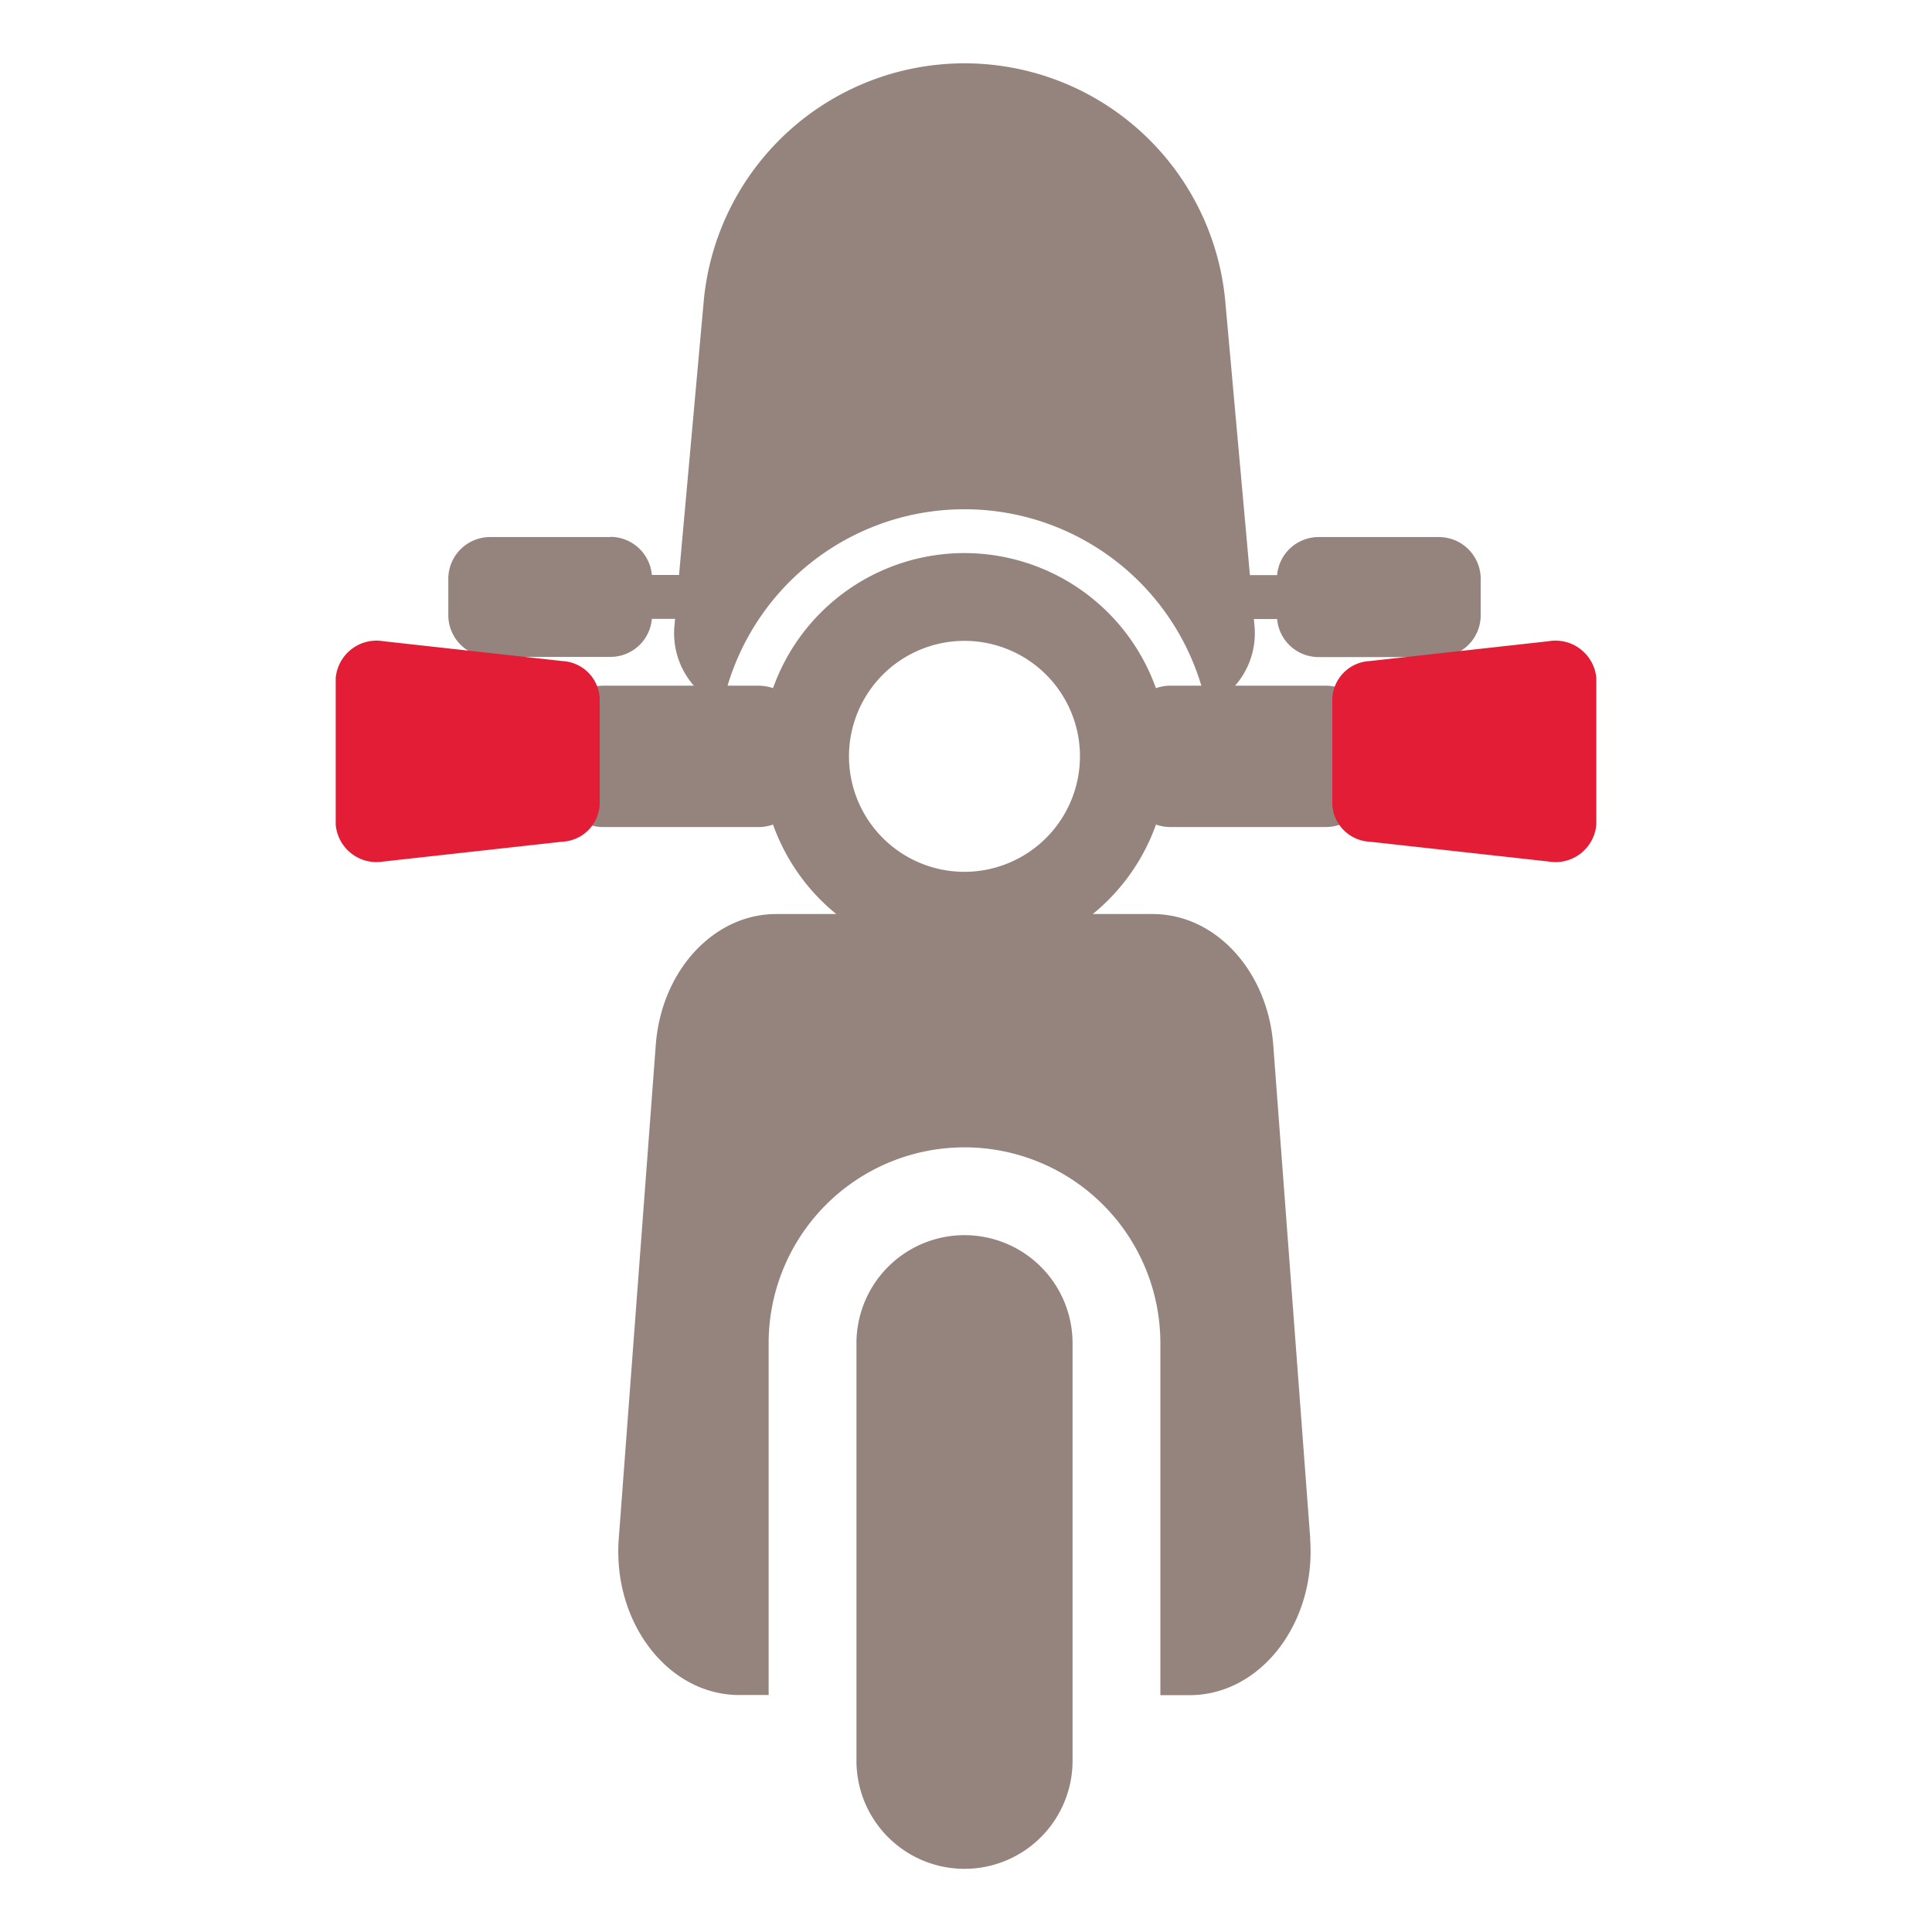 <svg xmlns="http://www.w3.org/2000/svg" xmlns:xlink="http://www.w3.org/1999/xlink" width="66" height="66" viewBox="0 0 66 66"><defs><clipPath id="a"><rect width="66" height="66" transform="translate(914 501)" fill="#ebebeb"/></clipPath><clipPath id="b"><rect width="43.065" height="61.683" transform="translate(0 0)" fill="none"/></clipPath></defs><g transform="translate(-914 -501)" clip-path="url(#a)"><g transform="translate(925.468 503.159)"><g clip-path="url(#b)"><path d="M21.481,40.036a3.691,3.691,0,0,0-3.691,3.691V57.992a3.691,3.691,0,0,0,7.382,0V43.727a3.691,3.691,0,0,0-3.691-3.691" fill="#95847d"/><path d="M33.292,50.4l-1.264-16.86c-.19-2.533-1.976-4.474-4.115-4.474H15.049c-2.14,0-3.926,1.941-4.115,4.474L9.67,50.4c-.216,2.872,1.688,5.345,4.115,5.345H14.79V43.727a6.691,6.691,0,1,1,13.382,0V55.75h1c2.426,0,4.33-2.473,4.115-5.345" fill="#95847d"/><path d="M21.481,16.735a6.944,6.944,0,1,0,6.944,6.945,6.953,6.953,0,0,0-6.944-6.945m0,10.889a3.945,3.945,0,1,1,3.944-3.944,3.949,3.949,0,0,1-3.944,3.944" fill="#95847d"/><path d="M30.39,8.143a8.946,8.946,0,0,0-17.819,0l-1,11.089a2.715,2.715,0,0,0,1.638,2.739,8.446,8.446,0,0,1,16.541,0,2.714,2.714,0,0,0,1.638-2.739Z" fill="#95847d"/><path d="M9.387,16.188H5.274a1.427,1.427,0,0,0-1.427,1.428v1.239a1.427,1.427,0,0,0,1.427,1.427H9.387a1.422,1.422,0,0,0,1.414-1.3h2.118l.773-1.5H10.8a1.422,1.422,0,0,0-1.414-1.3" fill="#95847d"/><path d="M37.687,16.188H33.574a1.423,1.423,0,0,0-1.414,1.3H29.269l.774,1.5H32.16a1.423,1.423,0,0,0,1.414,1.3h4.113a1.428,1.428,0,0,0,1.428-1.427V17.616a1.428,1.428,0,0,0-1.428-1.428" fill="#95847d"/><path d="M14.447,21.265h-5.3a1.484,1.484,0,0,0-1.375.929H2.308a1.486,1.486,0,1,0,0,2.971H7.769a1.483,1.483,0,0,0,1.375.93h5.3a1.487,1.487,0,0,0,1.486-1.486V22.751a1.486,1.486,0,0,0-1.486-1.486" fill="#95847d"/><path d="M40.654,22.194H35.193a1.484,1.484,0,0,0-1.375-.929h-5.3a1.485,1.485,0,0,0-1.486,1.485v1.859a1.485,1.485,0,0,0,1.486,1.485h5.3a1.484,1.484,0,0,0,1.375-.929h5.461a1.486,1.486,0,0,0,0-2.971" fill="#95847d"/><path d="M7.747,26.594l-6.109.677A1.4,1.4,0,0,1,0,26.009v-5a1.4,1.4,0,0,1,1.638-1.262l6.109.677a1.346,1.346,0,0,1,1.272,1.263v3.646a1.346,1.346,0,0,1-1.272,1.262" fill="#e41d37"/><path d="M35.318,26.594l6.109.677a1.4,1.4,0,0,0,1.638-1.262v-5a1.4,1.4,0,0,0-1.638-1.262l-6.109.677a1.346,1.346,0,0,0-1.272,1.263v3.646a1.346,1.346,0,0,0,1.272,1.262" fill="#e41d37"/></g></g></g></svg>